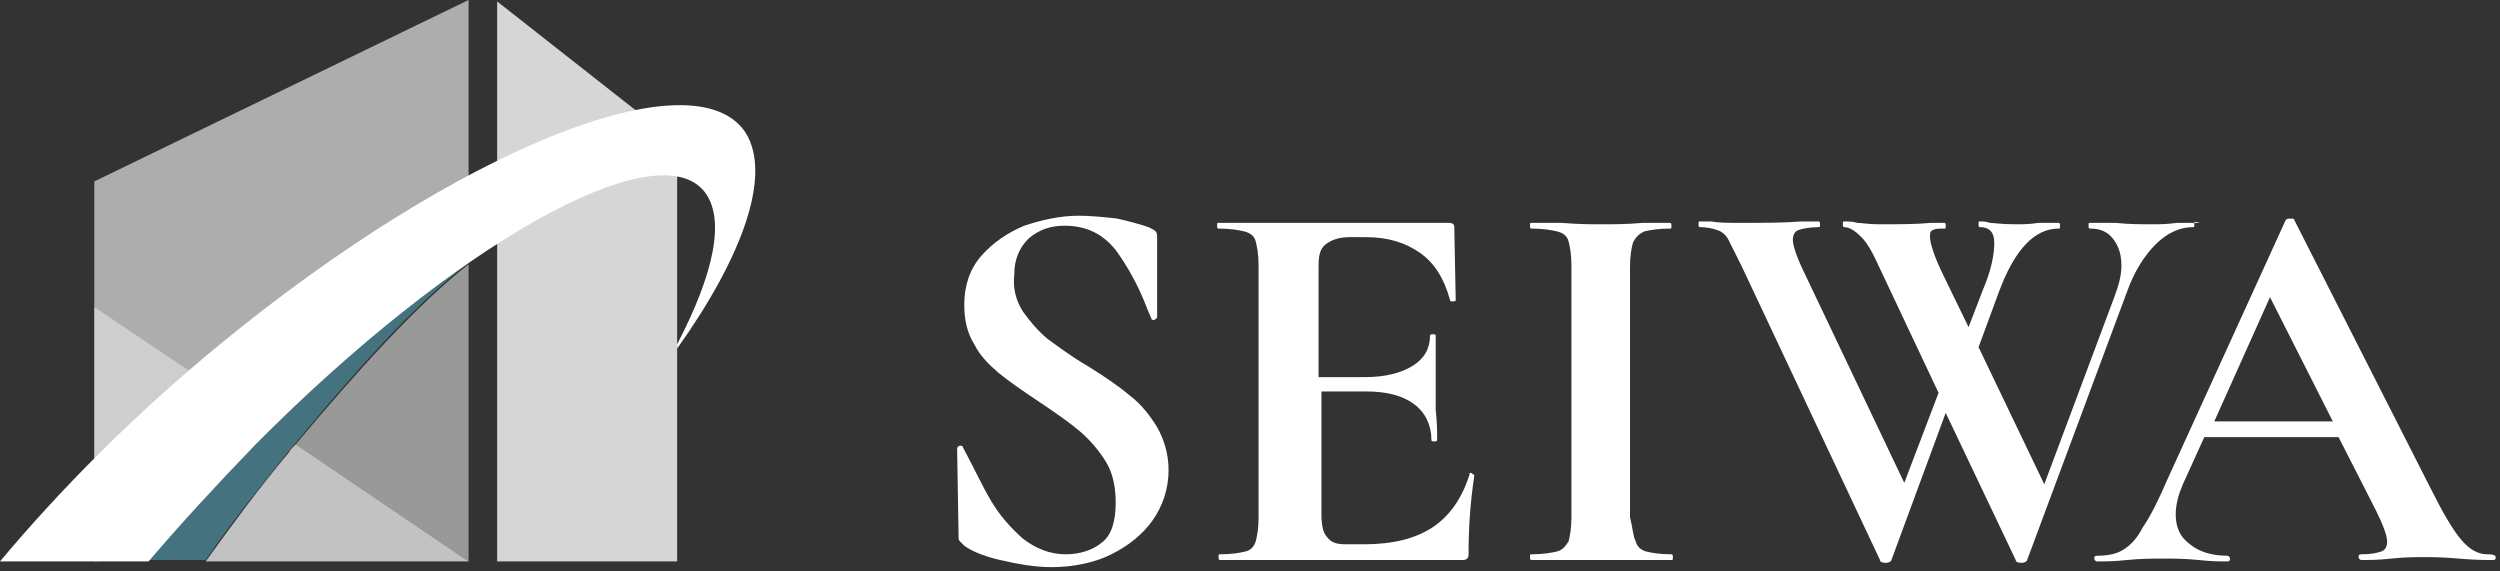 <?xml version="1.0" encoding="utf-8"?>
<!-- Generator: Adobe Illustrator 25.0.1, SVG Export Plug-In . SVG Version: 6.00 Build 0)  -->
<svg version="1.1" id="レイヤー_1" xmlns="http://www.w3.org/2000/svg" xmlns:xlink="http://www.w3.org/1999/xlink" x="0px"
	 y="0px" viewBox="0 0 175 40" style="enable-background:new 0 0 175 40;" xml:space="preserve">
<rect x="0" y="0" width="175" height="40" fill="#333333" stroke="none"/>
<style type="text/css">
	.st0{fill:#FFFFFF;}
	.st1{opacity:0.6;fill:#FFFFFF;}
	.st2{opacity:0.4;fill:#FFFFFF;}
	.st3{opacity:0.8;fill:#FFFFFF;}
	.st4{opacity:0.7;fill:#FFFFFF;}
	.st5{fill:#44737F;}
	.st6{opacity:0.5;}
</style>
<g>
	<g>
		<g>
			<g>
				<g>
					<path class="st0" d="M71.6,21.8c0.5,0.7,1,1.3,1.7,1.9c0.7,0.5,1.6,1.2,2.8,1.9c1.3,0.8,2.3,1.5,3,2.1c0.8,0.6,1.4,1.4,1.9,2.2
						c0.5,0.9,0.8,1.9,0.8,3c0,1.3-0.4,2.5-1.1,3.5c-0.7,1-1.7,1.8-2.9,2.4s-2.7,0.9-4.2,0.9c-1.1,0-2.3-0.2-3.6-0.5s-2.1-0.7-2.5-1
						c-0.1-0.1-0.2-0.2-0.3-0.3c-0.1-0.1-0.1-0.2-0.1-0.4l-0.1-6.1v0c0-0.1,0.1-0.2,0.2-0.2c0.1,0,0.2,0,0.2,0.1
						c0.8,1.5,1.4,2.8,2,3.8c0.6,1,1.3,1.8,2.2,2.6c0.9,0.7,1.9,1.1,3,1.1c1,0,1.9-0.3,2.5-0.8c0.7-0.5,1-1.5,1-2.8
						c0-1.1-0.2-2.1-0.7-2.9c-0.5-0.8-1.1-1.5-1.8-2.1c-0.7-0.6-1.7-1.3-2.9-2.1c-1.2-0.8-2.2-1.5-2.8-2c-0.7-0.6-1.3-1.2-1.7-2
						c-0.5-0.8-0.7-1.7-0.7-2.8c0-1.3,0.4-2.5,1.2-3.4c0.8-0.9,1.8-1.6,3-2.1c1.2-0.4,2.5-0.7,3.8-0.7c0.9,0,1.8,0.1,2.7,0.2
						c0.9,0.2,1.6,0.4,2.2,0.6c0.2,0.1,0.4,0.2,0.5,0.3c0.1,0.1,0.1,0.3,0.1,0.4v5.6c0,0.1-0.1,0.1-0.2,0.2c-0.1,0-0.2,0-0.2-0.1
						l-0.3-0.7c-0.6-1.6-1.4-3-2.2-4.1c-0.9-1.1-2-1.7-3.6-1.7c-1,0-1.8,0.3-2.5,0.9c-0.6,0.6-1,1.4-1,2.5
						C70.9,20.2,71.1,21,71.6,21.8z"/>
					<path class="st0" d="M102.9,33.1c0.1,0,0.1,0,0.2,0.1c0.1,0,0.1,0.1,0.1,0.1c-0.3,2-0.4,3.8-0.4,5.4c0,0.2,0,0.3-0.1,0.4
						c-0.1,0.1-0.2,0.1-0.5,0.1H85.4c-0.1,0-0.1-0.1-0.1-0.2c0-0.2,0-0.2,0.1-0.2c0.8,0,1.4-0.1,1.8-0.2c0.4-0.1,0.6-0.4,0.7-0.7
						c0.1-0.4,0.2-0.9,0.2-1.7V18.6c0-0.8-0.1-1.3-0.2-1.7c-0.1-0.4-0.4-0.6-0.8-0.7c-0.4-0.1-1-0.2-1.8-0.2c-0.1,0-0.1-0.1-0.1-0.2
						c0-0.2,0-0.2,0.1-0.2h16.1c0.3,0,0.4,0.1,0.4,0.3l0.1,5.1c0,0.1-0.1,0.1-0.2,0.1c-0.1,0-0.2,0-0.2-0.1
						c-0.4-1.5-1.1-2.6-2.1-3.3c-1-0.7-2.2-1.1-3.8-1.1h-1.1c-0.8,0-1.3,0.2-1.7,0.5c-0.4,0.3-0.5,0.8-0.5,1.5v7.8h3.2
						c1.5,0,2.6-0.3,3.4-0.8c0.8-0.5,1.2-1.2,1.2-2.1c0-0.1,0.1-0.1,0.2-0.1c0.1,0,0.2,0,0.2,0.1l0,3.4l0,1.8
						c0.1,0.9,0.1,1.5,0.1,2.1c0,0.1-0.1,0.1-0.2,0.1s-0.2,0-0.2-0.1c0-1-0.4-1.9-1.2-2.5c-0.8-0.6-1.9-0.9-3.4-0.9h-3.1V36
						c0,0.7,0.1,1.3,0.4,1.6c0.3,0.4,0.7,0.5,1.3,0.5h1.3c2,0,3.6-0.4,4.8-1.2c1.2-0.8,2.1-2.1,2.6-3.8
						C102.7,33.2,102.8,33.1,102.9,33.1z"/>
					<path class="st0" d="M114.5,37.9c0.1,0.4,0.4,0.6,0.7,0.7c0.4,0.1,1,0.2,1.8,0.2c0.1,0,0.1,0.1,0.1,0.2c0,0.2,0,0.2-0.1,0.2
						c-0.8,0-1.5,0-2,0l-2.9,0l-2.8,0c-0.5,0-1.2,0-2.1,0c-0.1,0-0.1-0.1-0.1-0.2c0-0.2,0-0.2,0.1-0.2c0.8,0,1.4-0.1,1.8-0.2
						c0.4-0.1,0.6-0.4,0.8-0.7c0.1-0.4,0.2-0.9,0.2-1.7V18.6c0-0.8-0.1-1.3-0.2-1.7c-0.1-0.4-0.4-0.6-0.8-0.7
						c-0.4-0.1-1-0.2-1.8-0.2c-0.1,0-0.1-0.1-0.1-0.2c0-0.2,0-0.2,0.1-0.2l2.1,0c1.2,0.1,2.1,0.1,2.8,0.1c0.8,0,1.8,0,2.9-0.1l1.9,0
						c0.1,0,0.1,0.1,0.1,0.2c0,0.2,0,0.2-0.1,0.2c-0.8,0-1.4,0.1-1.8,0.2c-0.4,0.2-0.6,0.4-0.8,0.8c-0.1,0.4-0.2,0.9-0.2,1.7v17.5
						C114.3,37,114.3,37.5,114.5,37.9z"/>
					<path class="st0" d="M153.6,15.7c0,0.2,0,0.2-0.1,0.2c-0.9,0-1.8,0.4-2.6,1.2c-0.8,0.8-1.5,1.9-2,3.3l-7,18.8
						c0,0.1-0.2,0.2-0.4,0.2c-0.3,0-0.4-0.1-0.4-0.2l-4.9-10.3l-3.8,10.3c0,0.1-0.2,0.2-0.4,0.2c-0.3,0-0.4-0.1-0.4-0.2l-9.7-20.6
						c-0.4-0.8-0.7-1.4-0.9-1.8c-0.2-0.4-0.5-0.6-0.8-0.7c-0.3-0.1-0.7-0.2-1.2-0.2c-0.1,0-0.1-0.1-0.1-0.2c0-0.2,0-0.2,0.1-0.2
						c0.4,0,0.6,0,0.8,0c0.5,0.1,1.2,0.1,2,0.1c1.7,0,3.1,0,4.3-0.1c0.3,0,0.7,0,1.2,0c0.1,0,0.1,0.1,0.1,0.2c0,0.2,0,0.2-0.1,0.2
						c-0.6,0-1.1,0.1-1.4,0.2c-0.3,0.1-0.4,0.4-0.4,0.7c0,0.4,0.3,1.3,0.9,2.5l6.9,14.5l2.4-6.3l-4.2-8.9c-0.4-0.9-0.8-1.6-1.2-2
						c-0.4-0.4-0.8-0.7-1.2-0.7c-0.1,0-0.1-0.1-0.1-0.2c0-0.2,0-0.2,0.1-0.2c0.3,0,0.6,0,0.9,0.1c0.3,0,0.8,0.1,1.5,0.1
						c1.4,0,2.7,0,3.6-0.1c0.3,0,0.6,0,1,0c0.1,0,0.1,0.1,0.1,0.2c0,0.2,0,0.2-0.1,0.2c-0.4,0-0.6,0-0.8,0.1
						c-0.2,0.1-0.2,0.2-0.2,0.5c0,0.4,0.3,1.4,1,2.8l1.7,3.5l1-2.6c0.6-1.4,0.8-2.5,0.8-3.3c0-0.7-0.3-1.1-1-1.1
						c-0.1,0-0.1-0.1-0.1-0.2c0-0.2,0-0.2,0.1-0.2c0.2,0,0.4,0,0.7,0.1c0.2,0,0.8,0.1,1.8,0.1c0.4,0,1,0,1.6-0.1l1.4,0
						c0.1,0,0.1,0.1,0.1,0.2c0,0.2,0,0.2-0.1,0.2c-1.7,0-3.1,1.5-4.2,4.5l-1.4,3.8l4.6,9.6l4.9-13.1c0.3-0.8,0.5-1.5,0.5-2.2
						c0-0.8-0.2-1.4-0.6-1.9c-0.4-0.5-0.9-0.7-1.6-0.7c-0.1,0-0.1-0.1-0.1-0.2c0-0.2,0-0.2,0.1-0.2l1.8,0c0.9,0.1,1.8,0.1,2.5,0.1
						c0.5,0,1.1,0,1.8-0.1l1.6,0C153.6,15.5,153.6,15.5,153.6,15.7z"/>
					<path class="st0" d="M174.7,39c0,0.2-0.1,0.2-0.2,0.2c-0.5,0-1.3,0-2.4-0.1c-1.1-0.1-1.9-0.1-2.4-0.1c-0.6,0-1.4,0-2.3,0.1
						c-0.9,0.1-1.5,0.1-2.1,0.1c-0.1,0-0.2-0.1-0.2-0.2c0-0.2,0.1-0.2,0.2-0.2c0.7,0,1.1-0.1,1.4-0.2c0.3-0.1,0.4-0.4,0.4-0.7
						c0-0.4-0.3-1.2-0.8-2.2l-2.6-5.1h-9.4l-1.5,3.3c-0.3,0.7-0.5,1.4-0.5,2.1c0,0.9,0.3,1.6,1,2.1c0.6,0.5,1.5,0.8,2.6,0.8
						c0.1,0,0.2,0.1,0.2,0.2c0,0.2-0.1,0.2-0.2,0.2c-0.5,0-1.1,0-2-0.1c-1-0.1-1.8-0.1-2.5-0.1c-0.7,0-1.5,0-2.5,0.1
						c-0.9,0.1-1.6,0.1-2.1,0.1c-0.1,0-0.2-0.1-0.2-0.2c0-0.2,0.1-0.2,0.2-0.2c0.7,0,1.3-0.1,1.8-0.4c0.5-0.3,1-0.8,1.4-1.6
						c0.5-0.7,1.1-1.9,1.7-3.3l8.3-18.2c0.1-0.1,0.2-0.1,0.3-0.1c0.2,0,0.3,0,0.3,0.1l9.5,18.7c0.9,1.8,1.6,3,2.2,3.7
						c0.6,0.7,1.2,1,1.8,1C174.6,38.8,174.7,38.9,174.7,39z M155,29.5h8.3l-4.4-8.7L155,29.5z"/>
				</g>
			</g>
		</g>
	</g>
	<g>
		<path class="st1" d="M6.6,39.3V12.7L32.8,0l0,13.7c-4.3,3.1-9.1,7.2-13.9,12.2c-4.2,4.4-7.9,9-11,13.3"/>
		<polygon class="st2" points="15.4,27.4 6.6,21.5 6.6,35.3 		"/>
		<polygon class="st3" points="47.4,39.3 47.4,10 34.8,0.1 34.8,39.3 		"/>
		<path class="st4" d="M32.8,39.3l-12.1-8.2c-0.2,0.2-0.4,0.4-0.5,0.6c-2.1,2.5-4,5.1-5.8,7.6L32.8,39.3z"/>
		<path class="st5" d="M32.8,13.7c-4.3,3.1-9.1,7.2-13.9,12.2c-4.2,4.4-7.9,9-11,13.3h6.5c1.7-2.5,3.7-5,5.8-7.6
			c4.3-5.2,8.7-10.2,12.6-13.2L32.8,13.7z"/>
		<path class="st0" d="M49.3,13.4c1.5,1.9,0.7,5.7-1.9,10.7v0.3c4.7-6.6,6.6-12.2,4.8-15.1c-3.6-5.5-20.1,1.1-36.8,14.8
			C9.3,29.1,4.1,34.4,0,39.3h10.4c2.3-2.7,4.8-5.4,7.5-8.2C31.8,17.1,45.9,9.2,49.3,13.4z"/>
		<g class="st6">
			<path class="st0" d="M20.7,31.1l12.1,8.2V18.5C29.1,21.4,24.9,26.1,20.7,31.1z"/>
		</g>
	</g>
</g>
</svg>

